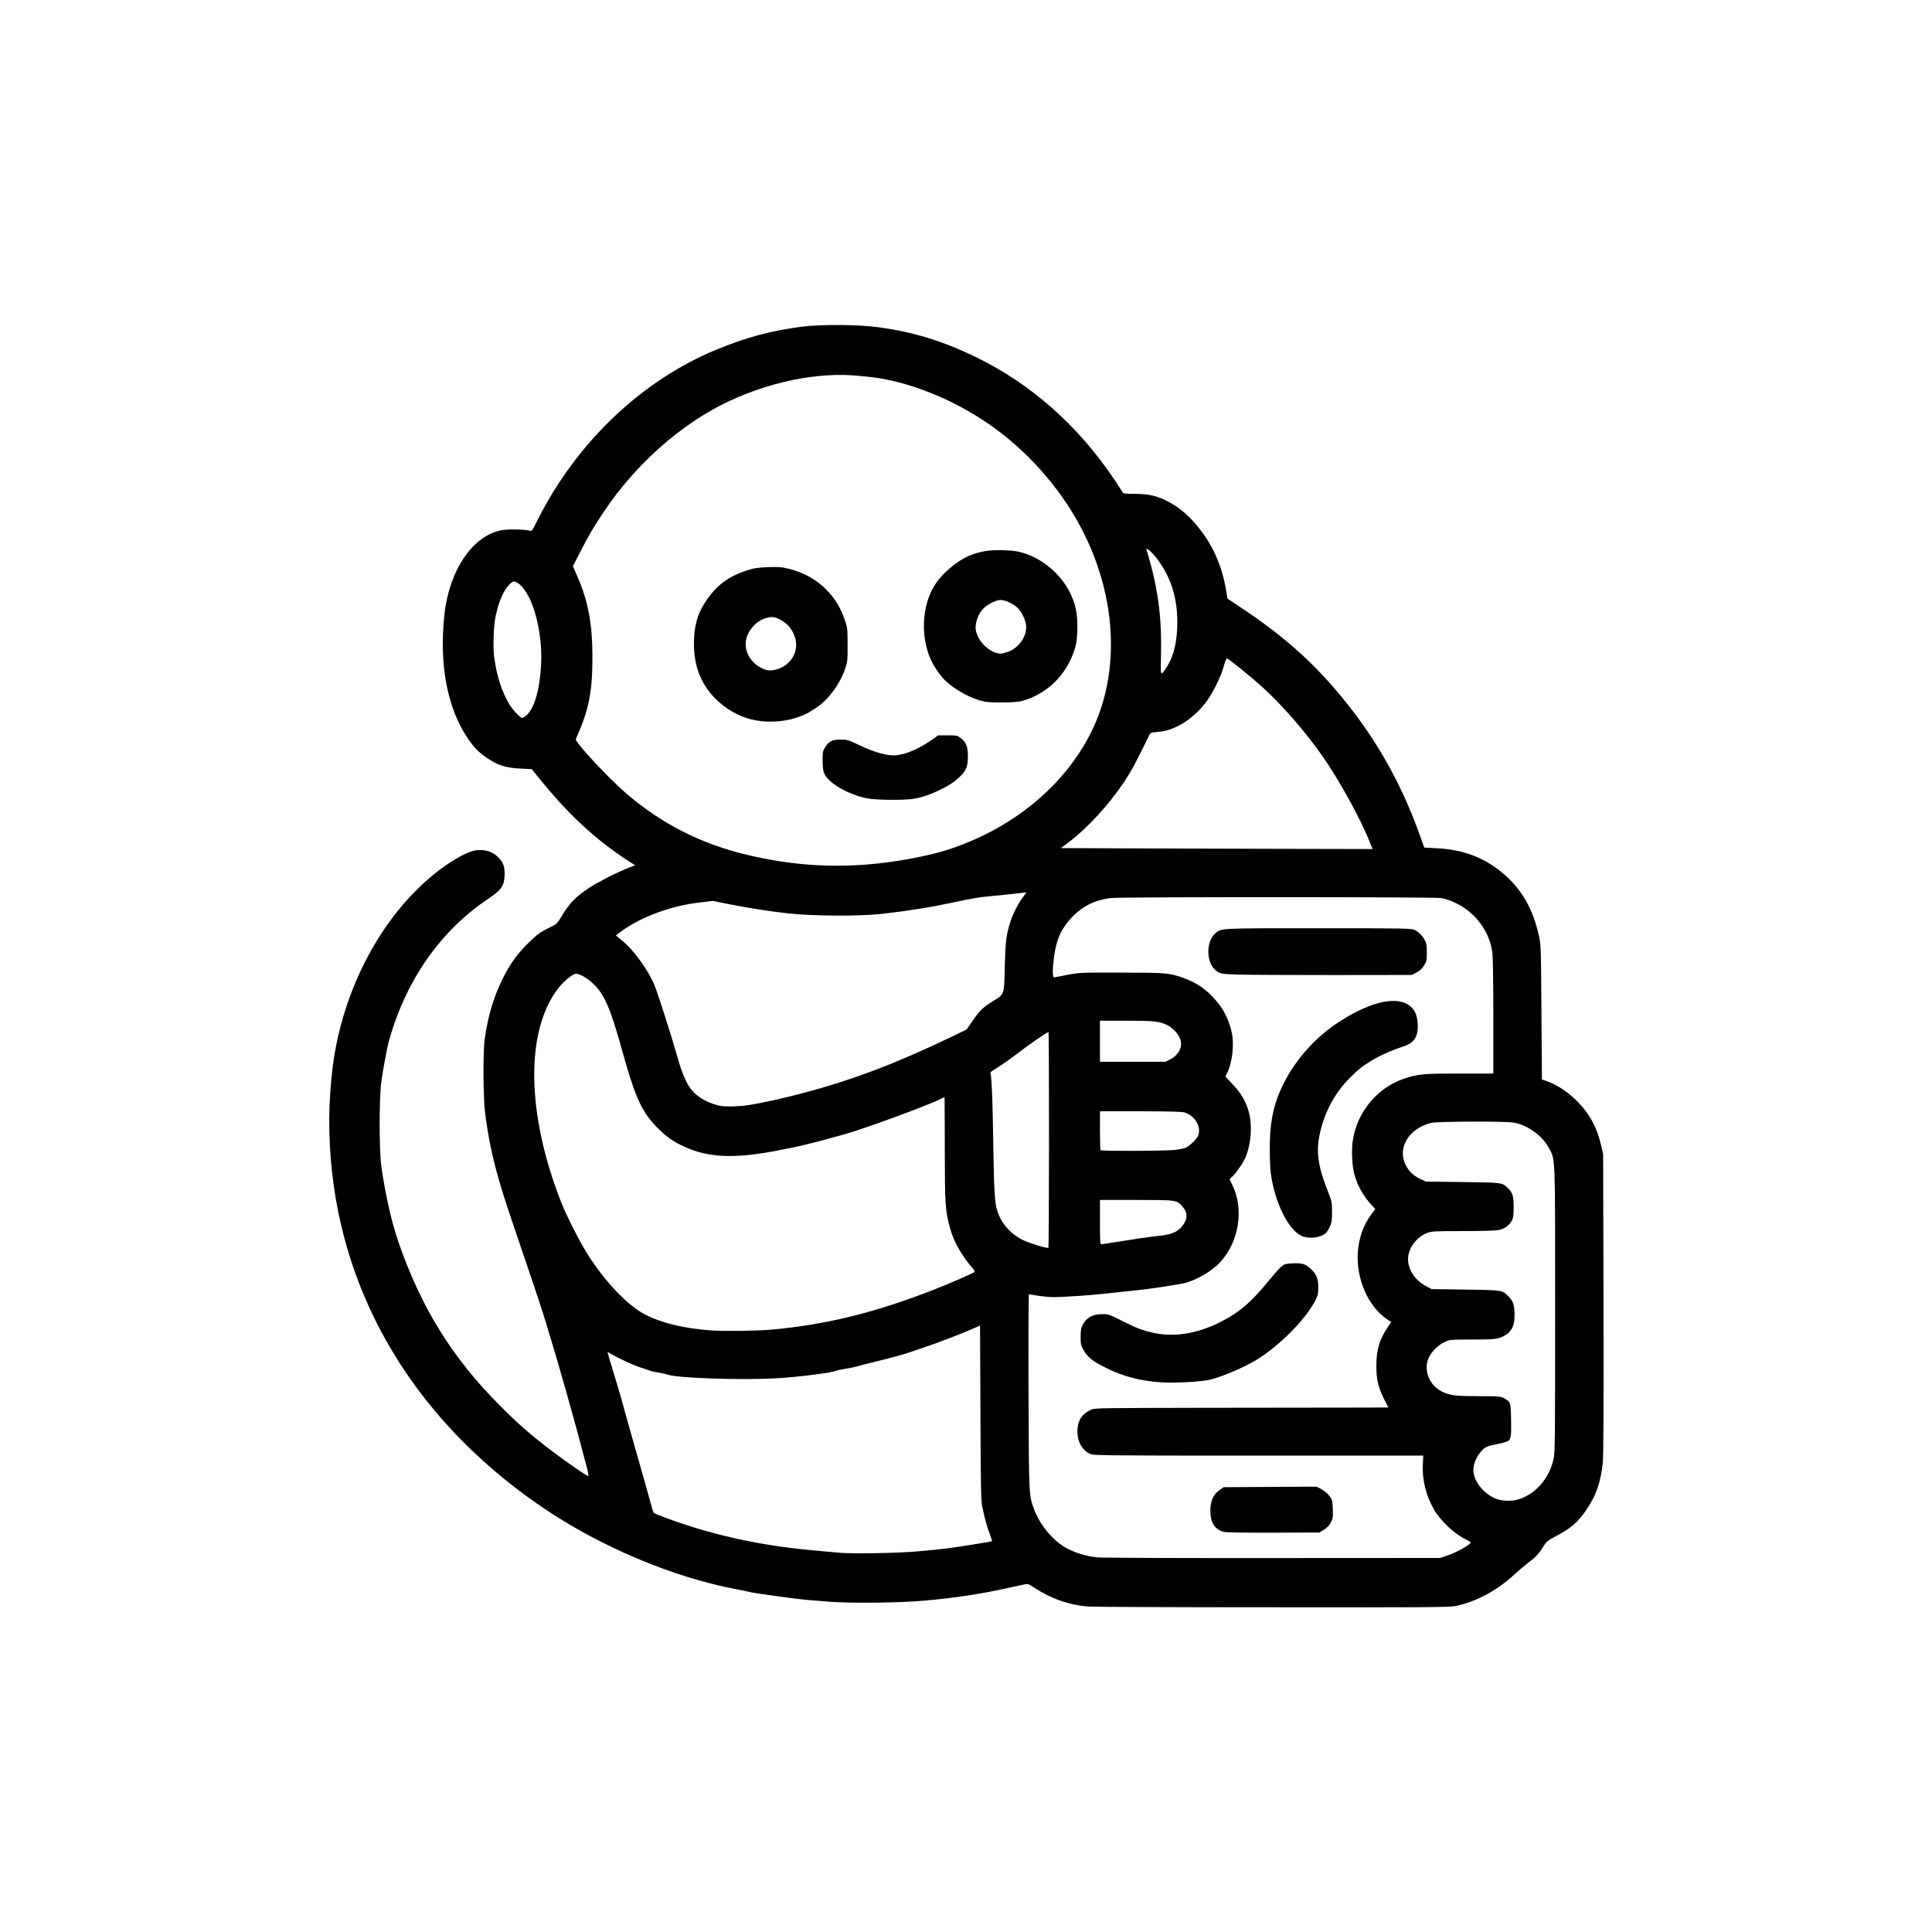 <?xml version="1.0" encoding="UTF-8" standalone="no"?> <svg xmlns:inkscape="http://www.inkscape.org/namespaces/inkscape" xmlns:sodipodi="http://sodipodi.sourceforge.net/DTD/sodipodi-0.dtd" xmlns="http://www.w3.org/2000/svg" xmlns:svg="http://www.w3.org/2000/svg" width="1024px" height="1024px" viewBox="0 0 1024 1024" preserveAspectRatio="xMidYMid meet" id="svg24" sodipodi:docname="FreeSample-Vectorizer-io-Develop_an_outline_icon_depicting_a_cute_robot_u (1).svg" inkscape:version="1.3.2 (091e20ef0f, 2023-11-25, custom)"> <defs id="defs24"></defs> <g fill="#000000" id="g8"> <path d="M576.50 851.50 c-9.95 -0.85 -19.65 -4.25 -28.15 -9.90 -3.40 -2.25 -3.40 -2.25 -6 -1.70 -1.45 0.30 -7.40 1.60 -13.25 2.85 -13.20 2.80 -29.90 5.05 -44.35 6 -12.50 0.85 -35.70 0.95 -44.25 0.25 -3.15 -0.25 -8.60 -0.70 -12.10 -0.95 -6.05 -0.50 -30.75 -3.90 -31.45 -4.35 -0.20 -0.10 -3.35 -0.75 -7 -1.45 -33.30 -6.25 -71.95 -22.60 -102.20 -43.15 -47.65 -32.40 -81.70 -74.95 -99.40 -124.20 -12.40 -34.50 -16.60 -72.75 -12.05 -109.15 5.30 -42.35 27.10 -82.50 56.95 -104.90 7.75 -5.80 15.25 -9.80 19.25 -10.20 4.55 -0.45 8.05 0.55 10.95 3.15 3.25 2.95 4.20 5.45 4 10.35 -0.30 5.55 -1.75 7.60 -8.85 12.35 -25 16.75 -43.25 42.75 -52.25 74.50 -1.15 3.95 -3.15 14.70 -4.20 22 -1.25 9.05 -1.25 36.60 0 45.50 2.20 15.20 5.35 29.05 9.10 40 11.95 34.55 28.45 61.20 53.75 86.55 9.55 9.60 16.75 15.85 27.50 24 8.40 6.35 19 13.65 19.35 13.25 0.15 -0.15 -0.05 -1.55 -0.45 -3.15 -6.85 -26.30 -14.95 -55 -21.90 -77.65 -2.60 -8.60 -8.75 -26.90 -16.40 -49.25 -9.85 -28.65 -13.20 -41.60 -15.90 -61.50 -1.10 -8.15 -1.30 -33 -0.30 -40 1.75 -12.35 4.60 -21.95 9.30 -31.55 4.05 -8.30 8.20 -14.05 14.45 -20 4.10 -3.95 5.75 -5.15 9.75 -7.15 4.80 -2.30 4.85 -2.40 7.05 -6.05 4.15 -7.10 7.50 -10.55 15.05 -15.60 4.05 -2.70 15.80 -8.65 20.95 -10.55 l3.20 -1.20 -3.65 -2.35 c-17.75 -11.50 -32.60 -25.40 -48.70 -45.60 l-2.45 -3.05 -6.05 -0.30 c-7.25 -0.30 -11.75 -1.65 -17 -5.15 -4.90 -3.25 -7.35 -5.70 -10.70 -10.60 -11.05 -16.10 -15.45 -39.40 -12.55 -65.90 2.60 -23.70 15.20 -42.10 30.55 -44.70 3.45 -0.60 11.70 -0.45 14.50 0.25 1.25 0.35 1.45 0.15 4.15 -5.30 20.70 -41.35 55.35 -74.40 95.25 -90.75 15.90 -6.50 28.80 -9.95 45 -12.05 10.10 -1.30 30.10 -1.15 40.60 0.30 18.65 2.55 33.90 7.25 51.40 15.70 29.45 14.25 54.60 36.55 73.85 65.35 1.90 2.90 3.75 5.70 4.05 6.25 0.45 0.90 1.10 0.95 6.70 1 7.15 0.10 11.40 1 16.65 3.65 7.10 3.55 12.65 8.40 18.65 16.35 6.50 8.60 10.90 19.05 12.85 30.50 0.45 2.75 0.85 5.05 0.90 5.05 0.05 0.05 3.50 2.35 7.60 5.10 20.30 13.50 34.95 26.20 48.85 42.25 20.45 23.65 35.15 48.95 45.65 78.60 l2.15 6 6.90 0.35 c15.70 0.85 27.95 6.15 38.50 16.70 7.60 7.60 12.50 17 15.25 29.20 1.20 5.20 1.20 5.75 1.45 40.95 l0.25 35.70 2.50 0.85 c5.75 2 11.80 6.10 17.05 11.55 6 6.35 9.75 13.40 11.80 22.45 l1.10 4.75 0.20 79.25 c0.10 57.75 0 80.65 -0.40 84.50 -1.15 10.20 -3.50 17.10 -8.40 24.30 -4.70 7.05 -8.55 10.35 -17.10 14.75 -3.35 1.75 -4.35 2.55 -5.50 4.40 -2.70 4.40 -4.25 6.15 -8 8.95 -2.05 1.55 -5.55 4.50 -7.75 6.55 -9.50 8.70 -20.15 14.45 -31.35 16.80 -2.90 0.65 -17.60 0.75 -97 0.65 -51.50 0 -95.55 -0.20 -97.90 -0.40z m190.25 -26.90 c5.25 -1.75 12.75 -5.95 12.75 -7.10 0 -0.15 -1.05 -0.80 -2.35 -1.45 -6.20 -3 -13.45 -9.75 -17.05 -15.90 -4.25 -7.15 -6.40 -15.80 -5.95 -24 l0.20 -4.65 -87.30 0 c-83.75 0 -87.40 -0.05 -89.35 -0.95 -4.60 -2.10 -7.15 -7.35 -6.55 -13.60 0.40 -4.55 2.60 -7.65 6.85 -9.65 2.25 -1.05 2.35 -1.05 66.50 -1.15 35.35 -0.05 70.35 -0.10 77.80 -0.10 l13.55 -0.05 -2.40 -4.75 c-3 -6.10 -3.95 -10.15 -3.95 -17.35 0 -8.40 1.70 -14.15 5.95 -20.35 l1.90 -2.85 -2.45 -1.65 c-9.80 -6.75 -16.10 -21.30 -15.25 -35.05 0.55 -7.85 3 -14.85 7.25 -20.45 l2.05 -2.75 -2.10 -2.25 c-4.35 -4.70 -7.50 -10.40 -9.10 -16.50 -1.10 -4.30 -1.50 -12.45 -0.80 -17.15 2.20 -15.55 13.15 -28.65 27.85 -33.40 7.10 -2.25 9.70 -2.50 28.85 -2.50 l17.85 0 0 -30.20 c0 -18.85 -0.20 -31.70 -0.55 -34.15 -1.50 -10.95 -8.80 -20.85 -19.05 -25.85 -2.95 -1.45 -5.85 -2.45 -7.90 -2.80 -4.10 -0.65 -168.35 -0.65 -174.75 -0.05 -8.50 0.85 -15.35 4.15 -21.10 10.20 -5.60 5.90 -8.20 11.60 -9.45 20.80 -0.90 6.80 -0.90 11.05 -0.05 11.05 0.30 0 3.55 -0.60 7.10 -1.30 6.40 -1.25 6.80 -1.25 28.70 -1.20 23.60 0.05 25 0.15 32.35 2.65 8.20 2.85 14.20 7.30 19.90 14.90 2.60 3.45 5.10 9.20 6.15 14.15 1.40 6.50 0.30 16.10 -2.45 21.45 l-0.95 1.90 3.90 4.15 c4.55 4.80 7.25 9.50 8.65 15.10 1.75 6.80 1.15 15.70 -1.50 22.80 -1.10 3 -5 8.80 -7.35 11 l-1.45 1.40 1.60 3.35 c6.15 12.80 3.30 30.10 -6.70 40.75 -4.35 4.65 -12 9.15 -18.35 10.85 -3.50 0.90 -17.20 3 -24.75 3.80 -4 0.40 -11.05 1.15 -15.75 1.70 -9.25 1.05 -23.95 2.05 -29.50 2.05 -1.90 0 -5.50 -0.35 -8 -0.75 -2.45 -0.40 -4.70 -0.75 -4.90 -0.75 -0.20 0 -0.30 23.25 -0.20 51.65 0.20 55.90 0.15 54.75 3 62.45 2.85 7.80 9.65 16.10 16.35 20 4.75 2.80 11.50 4.85 17.30 5.35 2.75 0.25 44.65 0.40 93.20 0.35 l88.25 -0.05 3.50 -1.15z m-280.25 -2.35 c4.80 -0.40 11.55 -1.10 15 -1.50 6.10 -0.75 24.05 -3.65 24.35 -3.90 0.05 -0.10 -0.55 -1.90 -1.35 -4.05 -1.55 -4.15 -2.60 -8.15 -3.90 -14.30 -0.65 -3.20 -0.80 -10.75 -0.95 -49.85 l-0.20 -46.10 -3.35 1.50 c-5.30 2.40 -18.55 7.50 -25.85 9.95 -2.20 0.75 -5.80 1.95 -8 2.70 -4.15 1.45 -8.50 2.60 -20.40 5.55 -3.80 0.90 -7.60 1.90 -8.50 2.20 -0.90 0.25 -3.30 0.75 -5.35 1.05 -2.05 0.30 -4.20 0.75 -4.75 1 -2.60 1.15 -20.40 3.40 -32.25 4.05 -18.75 1 -52.20 -0.15 -57.05 -1.95 -0.65 -0.25 -2.90 -0.75 -4.95 -1.10 -2.05 -0.35 -4.05 -0.80 -4.50 -1 -0.40 -0.20 -2.65 -0.95 -5 -1.70 -4 -1.30 -12.15 -5.10 -15.80 -7.30 -0.95 -0.60 -1.70 -0.95 -1.70 -0.80 0 0.20 1.35 4.65 2.95 9.95 1.65 5.25 4 13.45 5.30 18.10 1.25 4.70 2.75 9.95 3.25 11.75 2.20 7.45 11.50 40.45 12.05 42.60 0.30 1.30 0.85 2.60 1.15 2.85 0.35 0.30 3.70 1.65 7.45 3 24.80 9.10 50.45 14.55 79.85 17.05 3.70 0.30 8.80 0.75 11.25 1 6.35 0.60 30.85 0.20 41.25 -0.75z m318.15 -27.50 c9.15 -2.75 16.30 -10.90 18.75 -21.30 0.80 -3.40 0.85 -9.55 0.85 -79.45 0 -84.35 0.20 -78.90 -3.40 -85.70 -3.40 -6.40 -11.40 -12.15 -18.60 -13.30 -4.80 -0.80 -40.95 -0.65 -44 0.20 -11.65 3.10 -17.70 13.25 -13.25 22.20 1.80 3.55 4.10 5.75 8 7.55 l2.75 1.30 19.50 0.25 c21.20 0.30 20.95 0.25 24 3.25 2.55 2.60 3 4.10 3 10 0 4.85 -0.15 5.75 -1.15 7.50 -1.50 2.60 -3.75 4.10 -7.05 4.75 -1.50 0.25 -9.95 0.50 -18.85 0.50 -14.75 0 -16.40 0.10 -18.70 0.95 -5.85 2.25 -10.25 8.25 -10.20 14 0 5.50 3.70 11.05 9.30 14.10 l3.15 1.70 18 0.25 c20 0.30 19.45 0.20 22.95 3.80 2.35 2.40 3.05 4.60 3.05 9.70 0 5.65 -1.35 8.55 -5.15 10.80 -3.25 1.95 -5.15 2.20 -18.50 2.20 -10.50 0 -10.70 0 -13.50 1.35 -3.35 1.55 -6.55 4.75 -8.20 8 -3.25 6.65 0.10 15.15 7.35 18.45 4 1.85 7.05 2.20 19.10 2.20 10 0 11.40 0.10 13.05 0.95 3.70 1.90 3.85 2.25 4 10.95 0.20 9.15 -0.05 10.85 -1.60 11.85 -0.65 0.45 -3.30 1.20 -5.90 1.70 -5.60 1.10 -6.25 1.40 -8.70 4.20 -2.25 2.55 -3.85 6.60 -3.80 9.60 0.05 6.05 6.20 13.35 12.85 15.40 3.20 1 7.85 1.05 10.90 0.10z m-395.95 -90 c29.05 -2.60 55.35 -9.05 86.80 -21.40 8.65 -3.40 20.40 -8.55 21.05 -9.20 0.25 -0.25 -0.40 -1.30 -1.35 -2.40 -5.40 -6.05 -9.70 -13.70 -11.65 -20.75 -2.55 -9.20 -2.75 -12.85 -2.80 -42.10 0 -15.10 -0.05 -27.40 -0.15 -27.40 -0.05 0 -0.95 0.40 -2 0.95 -6.55 3.35 -39.60 15.50 -50.35 18.55 -18 5.05 -24.50 6.65 -38.50 9.25 -21.50 3.95 -34.90 3.20 -47.40 -2.65 -5.40 -2.55 -8.25 -4.45 -12.55 -8.55 -9.35 -8.90 -12.85 -16.30 -20.05 -42.30 -6.05 -21.75 -9.25 -29.25 -14.65 -34.70 -3.80 -3.75 -8.30 -6.35 -10.30 -5.85 -1.80 0.45 -6.05 4 -8.60 7.20 -17.80 22.45 -17.35 66.40 1.15 113.60 2.90 7.40 9.70 20.75 14 27.65 9.25 14.65 21.45 27.45 30.70 32.15 9.15 4.60 20.40 7.30 34.95 8.35 6.70 0.50 24.10 0.25 31.70 -0.40z m147.30 -100.50 c0 -31.50 -0.10 -57.25 -0.25 -57.25 -0.70 0 -10.50 6.75 -15.25 10.45 -2.90 2.25 -7.55 5.60 -10.40 7.45 l-5.15 3.35 0.25 2 c0.60 4.65 0.90 14.10 1.30 38.10 0.45 28 0.80 31.40 3.55 37.05 2.35 4.80 6.60 9.05 11.60 11.60 3.30 1.65 11.35 4.25 14 4.45 0.20 0.05 0.35 -25.70 0.35 -57.20z m34 54.30 c10.75 -1.75 19.25 -3 24.50 -3.55 6.20 -0.60 9.65 -2.05 12 -5 3.05 -3.85 3.15 -7.15 0.40 -10.30 -3.30 -3.75 -3.05 -3.70 -24.65 -3.70 l-19.25 0 0 11.75 c0 9.05 0.15 11.75 0.65 11.75 0.30 0 3.20 -0.45 6.35 -0.95z m31.80 -49 c3 -0.25 5.70 -0.80 6.75 -1.30 2.10 -1.05 5.30 -4.05 6.25 -5.90 2.30 -4.40 -0.95 -10.60 -6.65 -12.65 -1.50 -0.50 -6.75 -0.65 -23.50 -0.70 l-21.65 0 0 10.15 c0 5.60 0.15 10.35 0.35 10.50 0.45 0.50 32.40 0.40 38.45 -0.10z m-225.25 -23.80 c6.55 -0.95 19.25 -3.75 29.60 -6.55 25.70 -6.80 48.85 -15.60 77.40 -29.30 l8.80 -4.25 3.05 -4.45 c3.80 -5.55 5.55 -7.25 10.70 -10.45 6.40 -3.95 6.10 -3.05 6.45 -18.40 0.35 -13.55 0.80 -17.10 3 -23.85 1.45 -4.40 4.15 -9.70 6.55 -12.90 l1.95 -2.65 -2.40 0.30 c-7.60 0.85 -12.50 1.35 -17.40 1.80 -5.05 0.45 -9.20 1.15 -18.50 3.15 -12.70 2.70 -23.45 4.45 -38.25 6.15 -11.70 1.35 -37.30 1.20 -50.25 -0.30 -10.50 -1.20 -20 -2.70 -31.75 -5 l-7.75 -1.55 -6.75 0.80 c-16.10 1.85 -32.75 8.20 -43.40 16.60 l-1.15 0.90 3.95 3.30 c6 5.05 13.55 15.70 16.65 23.50 1.95 4.90 8.95 26.85 11.90 37.30 3.30 11.60 5.80 16.60 10.15 20.35 3.15 2.70 8.55 5.15 12.90 5.90 2.85 0.50 10.05 0.30 14.55 -0.40z m223.65 -24.25 c5.05 -2.55 7.10 -7.50 4.90 -11.80 -1.30 -2.50 -3.80 -5 -6.20 -6.25 -4.20 -2.15 -6.90 -2.45 -21.75 -2.45 l-14.15 0 0 10.90 0 10.85 17.40 0 17.35 0 2.45 -1.25z m-161.20 -103.25 c14.35 -1.05 32.70 -4.40 43.75 -8 35.15 -11.50 63.40 -35.40 77 -65.15 15.05 -33.10 11.20 -75.35 -10.25 -111.60 -10.25 -17.40 -25.15 -33.90 -41.35 -45.85 -19 -14.10 -42.60 -24.25 -63.40 -27.40 -2.75 -0.40 -8.35 -1 -12.50 -1.30 -23.05 -1.65 -51.45 5.25 -74.35 18.05 -21.85 12.25 -42.45 31.45 -57.25 53.35 -5.90 8.75 -8.05 12.35 -13.20 22.30 l-3.80 7.45 2.20 5 c5.85 13.35 8.15 25.45 8.15 43.15 0 18.70 -1.90 28.05 -8.80 43.50 -0.65 1.45 17.75 21.20 27.30 29.30 18.70 15.85 39.15 26.20 63.15 31.95 21.95 5.20 41.70 6.85 63.35 5.25z m267.45 -10.85 c-5.15 -13.15 -16.15 -33.20 -25.70 -46.90 -8.80 -12.55 -20.75 -26.35 -31.10 -35.80 -6.50 -5.95 -18.55 -15.70 -19.35 -15.70 -0.30 0 -1.05 1.85 -1.70 4.15 -1.60 5.75 -5.85 14.35 -9.50 19.15 -3.80 5 -9.05 9.55 -14.05 12.15 -4.45 2.30 -7 3.05 -11.80 3.50 -3.05 0.25 -3.55 0.45 -4.05 1.55 -7.10 14.55 -9.35 18.80 -13.10 24.50 -8.20 12.35 -19.55 24.75 -29.55 32.30 l-4.20 3.20 35.95 0.15 c19.75 0.05 56.95 0.15 82.55 0.25 l46.65 0.10 -1.05 -2.60z m-447.45 -68.20 c4.15 -3.55 7.15 -13.85 7.80 -26.90 0.95 -18.95 -5.20 -39.55 -13 -43.65 -1.30 -0.70 -1.55 -0.65 -2.75 0.20 -3.45 2.60 -6.50 9 -8.30 17.45 -1.15 5.30 -1.55 16.95 -0.80 22.25 1.40 9.90 3.95 17.80 7.85 24.45 1.75 3.05 5.90 7.50 6.95 7.50 0.40 0 1.40 -0.60 2.25 -1.30z m339.35 -25.60 c3.85 -5.95 5.65 -13.65 5.65 -23.95 0 -13.20 -3.55 -24.15 -11.10 -34 -2.25 -2.95 -5.80 -5.95 -5.25 -4.40 0.20 0.50 1.30 4.30 2.40 8.45 4.15 15.50 5.75 30 5.30 47.45 -0.25 11.65 -0.30 11.60 3 6.45z" id="path1"></path> <path d="M648.50 811.90 c-4.75 -1.35 -6.95 -4.90 -7 -11.20 0 -5.10 1.60 -8.65 4.90 -10.95 l2.20 -1.50 24.60 -0.15 24.60 -0.15 2.70 1.45 c1.55 0.85 3.30 2.30 4.20 3.55 1.45 2 1.55 2.50 1.70 6.95 0.15 4.35 0.05 5.10 -1.05 7.10 -0.75 1.50 -2 2.75 -3.60 3.75 l-2.40 1.50 -24.55 0.10 c-15.35 0.05 -25.20 -0.10 -26.30 -0.45z" id="path2"></path> <path d="M615.25 732.65 c-10.65 -0.70 -19.70 -3.05 -28.65 -7.45 -7.40 -3.60 -10.15 -5.80 -12.40 -9.80 -1.30 -2.35 -1.45 -3.15 -1.45 -6.90 0 -3.40 0.25 -4.65 1.10 -6.30 2.15 -4.05 5.30 -5.70 10.85 -5.70 2.60 0 3.60 0.35 9.45 3.30 8.15 4.15 11.75 5.50 17.75 6.75 10.70 2.20 22.50 0.30 34.35 -5.55 10.15 -5 17.05 -10.85 26.15 -22.15 2.70 -3.30 5.70 -6.70 6.75 -7.55 1.80 -1.40 2.30 -1.55 6.35 -1.70 4.85 -0.20 6.45 0.30 9.40 3.10 2.85 2.65 3.80 5 3.80 9.55 0 3.40 -0.20 4.40 -1.40 6.75 -5.15 10.15 -18.80 24 -31.10 31.60 -6.55 4.05 -18.65 9.20 -24.90 10.65 -5.05 1.15 -18.85 1.90 -26.05 1.40z" id="path3"></path> <path d="M689.65 654.95 c-7.05 -3.45 -14.05 -17.90 -16.10 -33.10 -0.30 -2.15 -0.55 -7.90 -0.55 -12.75 0 -13.05 1.50 -21.45 5.35 -30.55 6.50 -15.20 18.40 -28.95 32.95 -37.95 16.40 -10.20 29.60 -12.80 36.25 -7.25 2.45 2.10 3.60 4.90 3.85 9.45 0.35 6.70 -1.85 10.10 -7.90 11.95 -5.30 1.65 -12.60 4.90 -16.80 7.55 -5.50 3.45 -6.15 4 -11.10 8.85 -8.30 8.15 -14.05 19.15 -16.35 31.10 -1.70 8.90 -0.40 16.95 4.80 29.80 1.85 4.60 1.95 5.15 1.95 10.30 0 4.60 -0.20 5.75 -1.20 7.90 -0.65 1.40 -1.60 2.90 -2.10 3.35 -2.90 2.55 -9.30 3.20 -13.05 1.35z" id="path4"></path> <path d="M656.25 516.55 c-9.60 -0.30 -10.20 -0.45 -12.80 -3.15 -4.15 -4.35 -3.95 -14.60 0.40 -18.40 3.60 -3.15 0.50 -3 54.65 -3 47.75 0 49.60 0.05 51.40 0.95 2.20 1.15 4.10 3.10 5.40 5.55 0.75 1.35 0.95 2.85 0.95 6.30 0 4.15 -0.10 4.70 -1.50 6.95 -1.05 1.75 -2.25 2.80 -4 3.70 l-2.45 1.30 -41.55 0.05 c-22.80 0 -45.55 -0.10 -50.50 -0.25z" id="path5"></path> <path d="M459.90 423.20 c-7.25 -1.30 -15.85 -5.35 -20.10 -9.45 -3.25 -3.05 -3.80 -4.75 -3.80 -11.05 0 -4.15 0.10 -4.70 1.45 -6.80 2 -3.10 3.65 -3.90 8.20 -3.90 3.40 0 4.10 0.20 8.70 2.45 9.10 4.45 16.70 6.50 21.25 5.80 5.70 -0.85 12 -3.70 18.40 -8.20 l3.25 -2.30 5.05 0 c4.75 0 5.15 0.10 6.85 1.40 2.95 2.25 3.85 4.55 3.85 9.70 0 5.30 -0.90 7.55 -4.05 10.60 -2.85 2.80 -5.35 4.50 -9.85 6.75 -5.50 2.80 -11 4.65 -15.35 5.25 -5.30 0.75 -19.20 0.60 -23.85 -0.25z" id="path6"></path> <path d="M400.25 381.75 c-6.65 -1.25 -13.15 -4.45 -18.70 -9.25 -9.15 -7.90 -13.70 -18.15 -13.75 -31 0 -9.25 1.70 -15.75 5.80 -22.05 5.65 -8.80 11.90 -13.65 21.90 -17 4.15 -1.35 5.65 -1.60 11.50 -1.85 5.85 -0.20 7.35 -0.05 11.25 0.90 13.95 3.45 24.75 13.15 29.30 26.50 1.65 4.65 1.65 4.90 1.70 13.75 0 8.60 -0.05 9.15 -1.40 13 -2.80 8 -8.75 16 -14.85 20.10 -4.25 2.85 -5.15 3.35 -8.65 4.75 -6.90 2.80 -16.15 3.65 -24.10 2.15z m14.30 -28.10 c6.80 -3.65 9.25 -11.10 6 -17.90 -1.65 -3.45 -3.75 -5.60 -7.25 -7.45 -2.95 -1.55 -4.90 -1.65 -8.50 -0.30 -3.30 1.25 -6.30 4.05 -8.15 7.60 -3.90 7.50 0.45 16.55 9.35 19.45 2.10 0.70 5.90 0.05 8.55 -1.40z" id="path7"></path> <path d="M521.45 371.80 c-6.35 -1.35 -15.15 -6.05 -20.10 -10.75 -2.70 -2.50 -6.05 -7.30 -7.85 -11.10 -5.60 -12.05 -5 -28.35 1.55 -39.20 3.85 -6.50 11.85 -13.35 18.90 -16.30 5.55 -2.30 10.85 -3.10 18.30 -2.80 5.10 0.20 7.35 0.50 10.50 1.55 13.65 4.40 24.65 16.30 27.50 29.75 1.15 5.40 1 15.40 -0.25 19.80 -3.85 13.50 -13.15 23.55 -25.90 28.05 -3.40 1.15 -4.75 1.35 -11.60 1.50 -5.25 0.10 -8.80 -0.05 -11.05 -0.50z m12.90 -26.35 c5.95 -2.20 10.25 -8.70 9.45 -14.35 -0.40 -3.10 -2.60 -7.30 -4.75 -9.20 -2.35 -2.10 -6.40 -3.90 -8.70 -3.90 -2.15 0 -6.05 1.80 -8.50 3.95 -3.65 3.20 -5.65 9.30 -4.35 13.35 1.40 4.60 5.50 8.95 9.85 10.50 2.60 0.90 3.65 0.85 7 -0.35z" id="path8"></path> </g> </svg> 